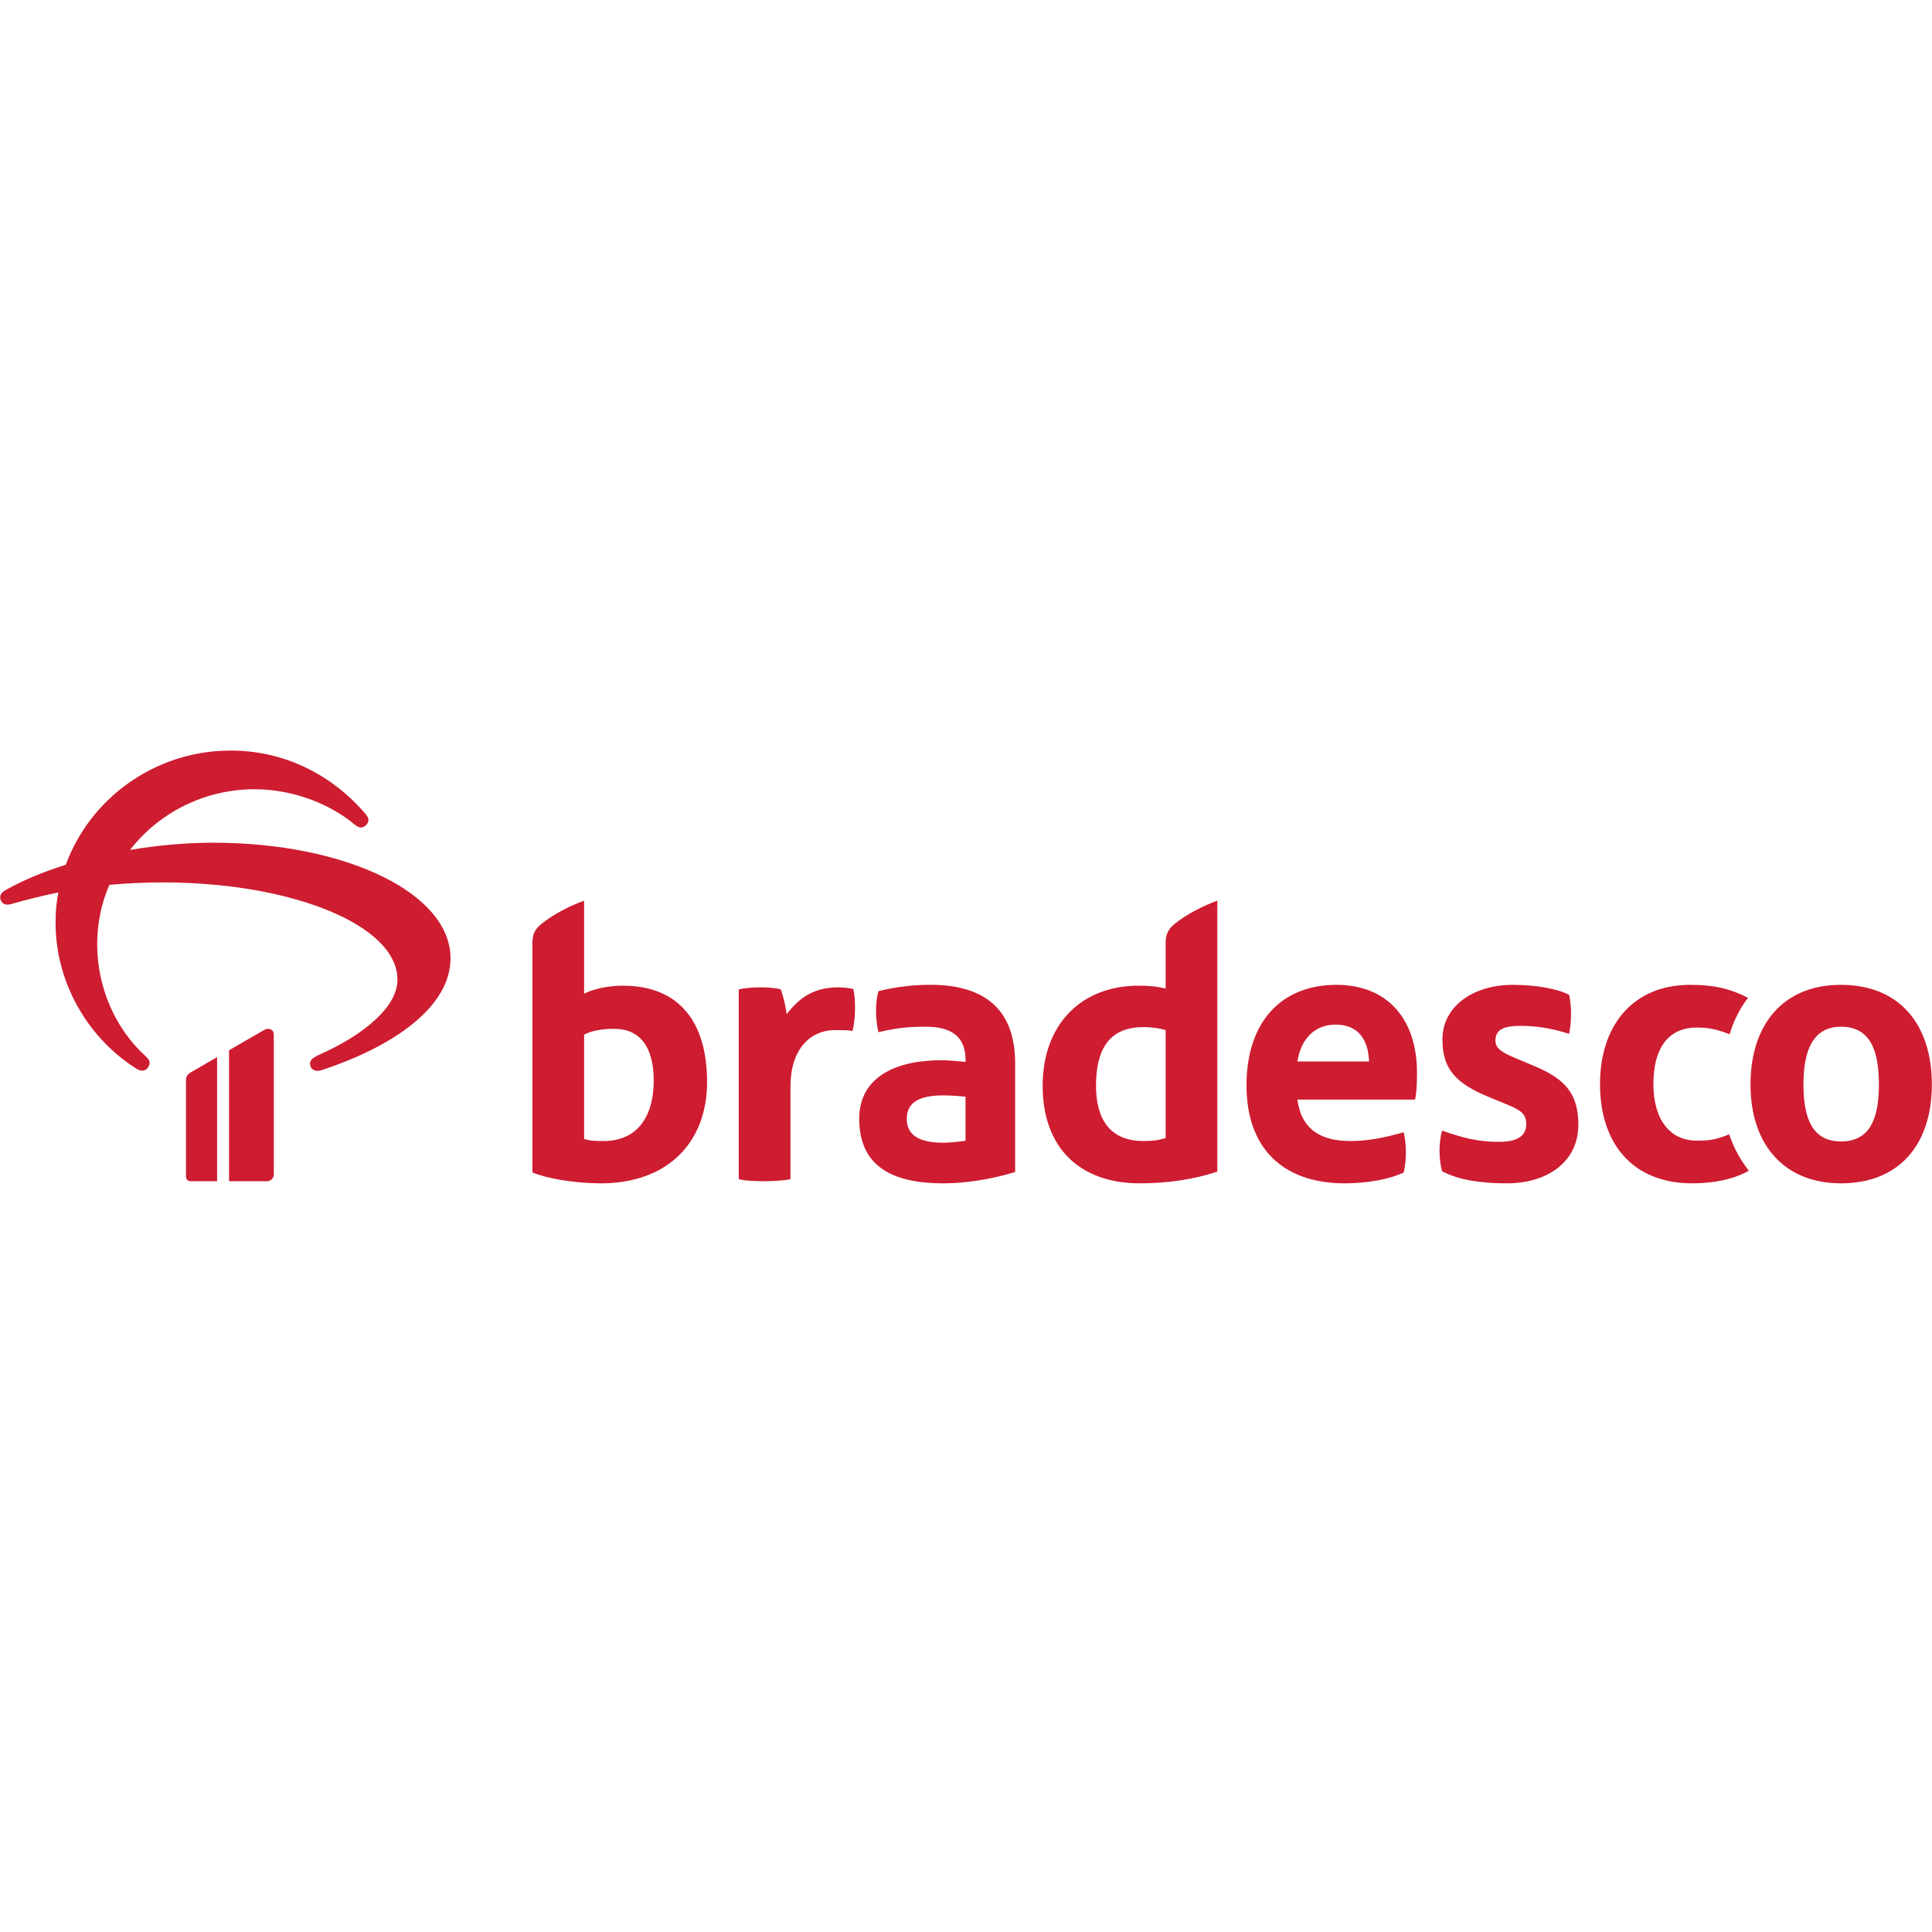 <svg xmlns="http://www.w3.org/2000/svg" xmlns:xlink="http://www.w3.org/1999/xlink" width="500" zoomAndPan="magnify" viewBox="0 0 375 375" height="500" preserveAspectRatio="xMidYMid meet" version="1.2"><defs><clipPath id="cff85d83b8"><path d="M 0 145.688 L 375 145.688 L 375 229.688 L 0 229.688 Z M 0 145.688 "/></clipPath></defs><g id="81d9318386"><g clip-rule="nonzero" clip-path="url(#cff85d83b8)"><path style=" stroke:none;fill-rule:nonzero;fill:#ce1c30;fill-opacity:1;" d="M 298.02 207.008 L 293.977 205.297 C 291.629 204.324 290.254 203.512 290.254 201.965 C 290.254 199.609 292.355 199.121 295.109 199.121 C 297.859 199.121 300.691 199.445 304.574 200.668 C 305.062 197.984 305.062 195.465 304.574 193.109 C 302.148 191.809 297.617 191.156 293.652 191.156 C 285.887 191.156 279.977 195.383 279.977 201.723 C 279.977 207.41 282.406 210.258 289.203 213.02 L 292.359 214.32 C 295.352 215.539 296.242 216.27 296.242 218.223 C 296.242 221.148 293.328 221.633 290.902 221.633 C 286.855 221.633 283.781 220.824 279.898 219.441 C 279.25 221.797 279.25 224.887 279.898 227.324 C 283.215 229.113 287.746 229.684 292.52 229.684 C 300.207 229.684 306.355 225.617 306.355 218.305 C 306.355 212.289 303.766 209.445 298.02 207.008 Z M 226.25 220.906 C 224.551 221.395 223.336 221.473 221.961 221.473 C 215.328 221.473 212.734 217.086 212.734 210.746 C 212.734 203.676 215.324 199.367 221.879 199.367 C 223.82 199.367 225.035 199.609 226.25 199.934 Z M 226.25 183.031 L 226.25 191.891 C 224.469 191.402 222.609 191.32 220.992 191.32 C 209.906 191.32 202.379 198.797 202.379 210.746 C 202.379 222.938 209.742 229.684 221.234 229.684 C 226.492 229.684 231.672 228.953 236.281 227.406 L 236.281 174.82 C 233.449 175.879 230.457 177.34 227.949 179.371 C 226.656 180.43 226.25 181.484 226.25 183.031 Z M 187.41 221.391 C 186.844 221.555 184.336 221.797 183.121 221.797 C 178.508 221.797 176.004 220.418 176.004 217.164 C 176.004 213.914 178.512 212.613 183.121 212.613 C 184.66 212.613 186.441 212.773 187.41 212.855 Z M 181.344 191.156 C 177.375 191.078 173.898 191.566 170.5 192.375 C 169.852 194.652 169.934 197.984 170.5 200.344 C 174.707 199.367 177.055 199.285 179.723 199.285 C 184.902 199.285 187.41 201.398 187.41 205.707 L 187.41 206.113 C 185.875 205.949 184.012 205.789 182.719 205.789 C 174.141 205.789 166.777 208.875 166.777 217.168 C 166.777 226.512 173.414 229.684 183.043 229.684 C 187.574 229.684 192.508 228.871 197.039 227.488 L 197.039 206.438 C 197.039 196.359 191.617 191.402 181.344 191.156 Z M 329.254 221.391 C 324.238 221.391 320.922 217.41 320.922 210.418 C 320.922 203.754 323.59 199.449 329.336 199.449 C 331.762 199.449 333.461 199.855 335.727 200.75 C 336.375 198.473 337.586 195.871 339.289 193.676 C 336.129 192.051 333.059 191.156 328.039 191.156 C 316.953 191.156 310.562 199.043 310.562 210.422 C 310.562 222.207 317.117 229.684 328.445 229.684 C 332.574 229.684 336.375 228.953 339.449 227.246 C 338.074 225.457 336.535 223.02 335.648 220.172 C 332.812 221.312 331.602 221.391 329.254 221.391 Z M 251.82 206.031 C 252.547 201.559 255.219 198.879 259.262 198.879 C 263.793 198.879 265.574 201.969 265.738 206.031 Z M 259.426 191.156 C 248.582 191.156 241.945 198.473 241.945 210.664 C 241.945 222.855 248.984 229.684 261.043 229.684 C 265.168 229.684 269.621 228.953 272.453 227.57 C 273.02 225.211 273.02 222.125 272.453 219.77 C 268.73 220.824 265.574 221.473 262.094 221.473 C 256.512 221.473 252.629 219.363 251.82 213.43 L 274.637 213.43 C 274.961 212.535 275.043 209.527 275.043 208.309 C 275.039 197.336 268.891 191.156 259.426 191.156 Z M 357.328 221.555 C 351.75 221.555 350.047 217.004 350.047 210.5 C 350.047 204.16 351.75 199.285 357.328 199.285 C 363.078 199.285 364.695 204 364.695 210.5 C 364.695 217.328 362.836 221.555 357.328 221.555 Z M 357.328 191.156 C 346.082 191.156 339.773 198.879 339.773 210.504 C 339.773 222.289 346.41 229.684 357.328 229.684 C 368.66 229.684 374.969 222.125 374.969 210.504 C 374.969 198.797 368.66 191.156 357.328 191.156 Z M 51.32 199.891 L 44.457 203.859 L 44.457 229.266 L 51.828 229.273 C 52.555 229.273 53.145 228.684 53.145 227.957 L 53.145 200.836 C 53.145 199.797 52.145 199.418 51.32 199.891 Z M 41.363 163.57 C 36.281 163.57 30.727 164.039 25.234 164.977 C 30.793 157.812 39.602 153.191 49.426 153.191 C 56.676 153.191 63.93 155.934 68.809 160.02 C 69.691 160.758 70.367 160.824 71.047 160.156 C 71.723 159.484 71.656 158.816 70.91 157.945 C 64.539 150.508 55.188 145.488 44.141 145.688 C 29.707 145.957 17.441 155.133 12.766 167.855 C 8.496 169.195 4.566 170.805 1.109 172.746 C 0.16 173.281 -0.18 173.953 0.16 174.754 C 0.5 175.492 1.176 175.758 2.125 175.492 C 5.105 174.621 8.156 173.883 11.34 173.215 C 11 174.891 10.797 176.629 10.797 178.438 C 10.527 190.16 16.762 201.277 26.383 207.371 C 27.332 207.977 28.148 207.977 28.688 207.238 C 29.23 206.504 29.164 205.832 28.352 205.094 C 22.25 199.602 18.863 191.434 18.863 183.328 C 18.863 179.242 19.676 175.289 21.234 171.742 C 24.418 171.473 27.875 171.273 31.672 171.273 C 56.34 171.273 77.145 179.441 77.145 190.16 C 77.145 195.586 70.301 201.008 62.168 204.625 C 60.203 205.496 59.996 206.098 60.27 206.969 C 60.539 207.773 61.422 208.043 62.438 207.707 C 76.672 203.02 87.445 195.316 87.445 186.008 C 87.445 173.348 67.117 163.57 41.363 163.57 Z M 36.102 209.672 L 36.102 228.426 C 36.102 228.895 36.48 229.273 36.949 229.273 L 42.141 229.273 L 42.141 205.195 L 36.957 208.191 C 36.43 208.496 36.102 208.973 36.102 209.672 Z M 162.812 191.645 C 158.039 191.645 155.289 193.516 152.699 196.848 C 152.453 195.141 152.133 193.758 151.566 192.051 C 150.594 191.727 148.895 191.645 147.438 191.645 C 146.062 191.645 144.281 191.809 143.391 192.051 L 143.391 228.871 C 144.605 229.195 146.629 229.277 148.41 229.277 C 150.105 229.277 152.375 229.113 153.426 228.871 L 153.426 210.906 C 153.426 203.754 157.148 199.934 162.164 199.934 C 163.055 199.934 164.594 199.934 165.484 200.098 C 166.047 197.738 166.129 194.328 165.645 191.969 C 165.078 191.809 163.621 191.645 162.812 191.645 Z M 117.176 221.473 C 116.125 221.473 114.508 221.473 113.375 221.066 L 113.375 200.828 C 114.75 200.098 116.691 199.691 119.199 199.691 C 124.215 199.691 126.887 203.188 126.887 209.77 C 126.887 216.68 123.73 221.473 117.176 221.473 Z M 120.898 191.32 C 117.984 191.32 115.152 191.973 113.375 192.867 L 113.375 174.82 C 110.543 175.879 107.547 177.34 105.039 179.371 C 103.742 180.43 103.34 181.484 103.34 183.031 L 103.34 227.57 C 106.012 228.707 111.434 229.684 116.609 229.684 C 129.719 229.684 137.242 221.637 137.242 210.016 C 137.242 198.473 131.902 191.32 120.898 191.32 "/></g></g></svg>